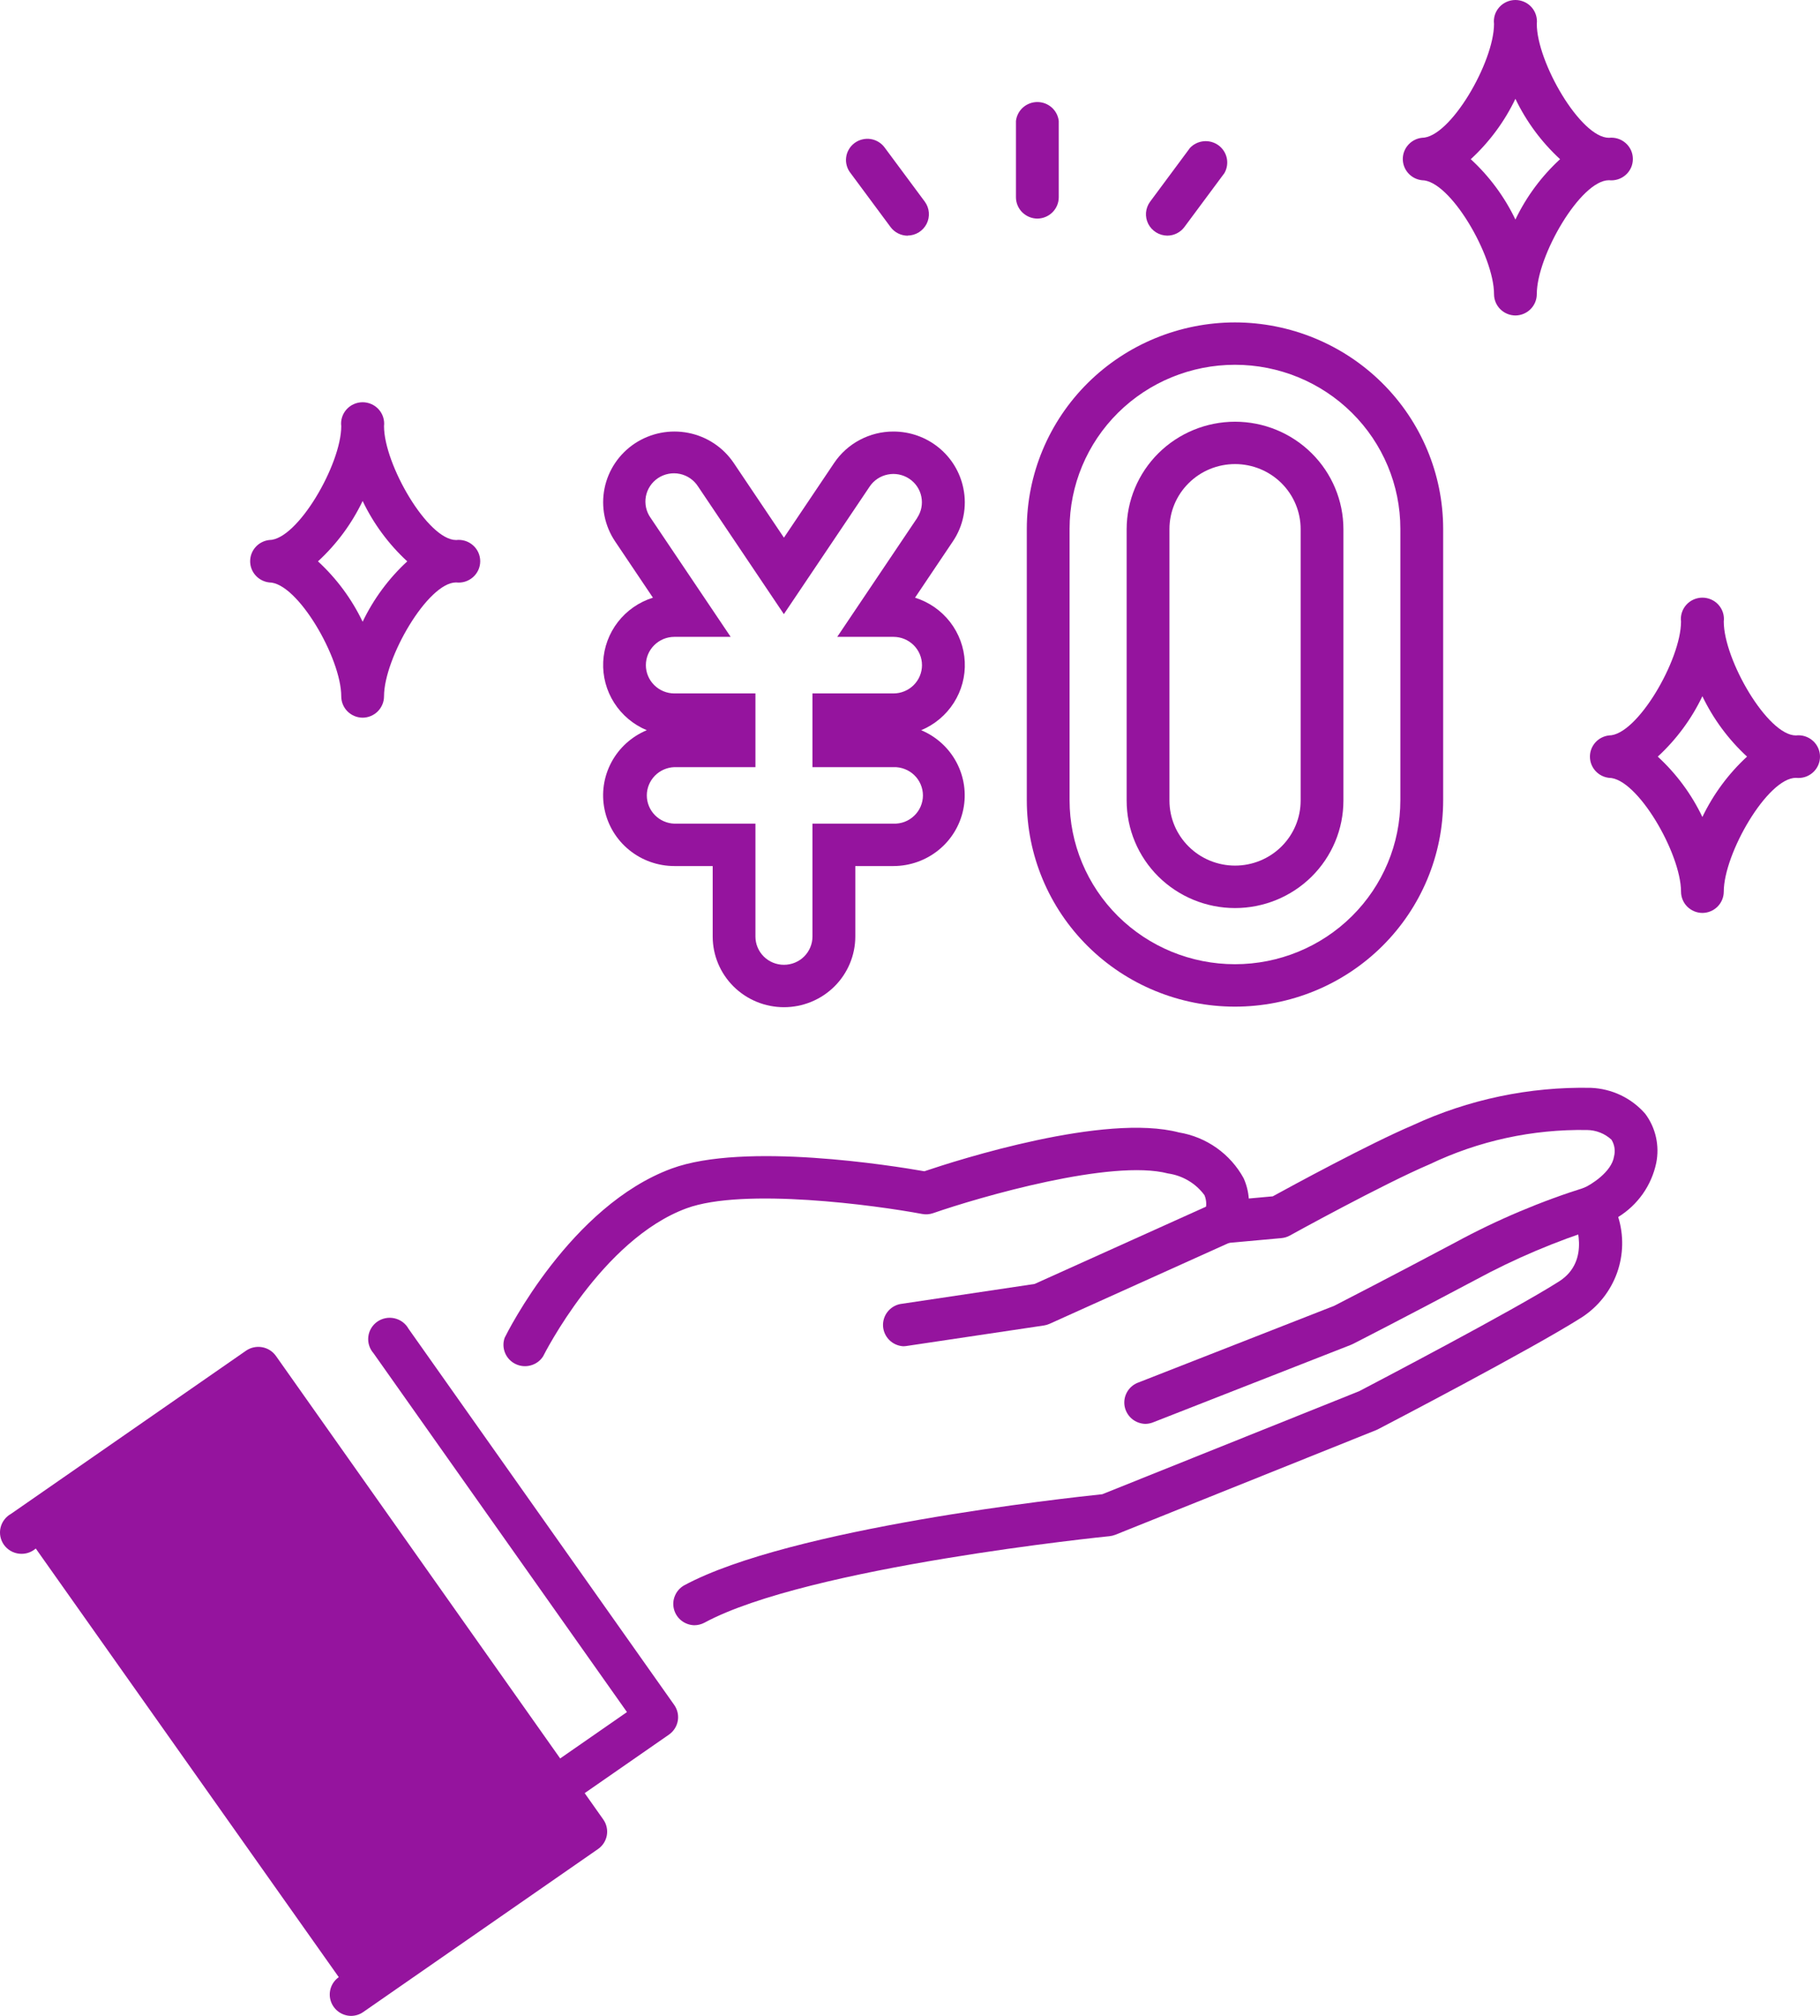 <svg width="56" height="62" viewBox="0 0 56 62" fill="none" xmlns="http://www.w3.org/2000/svg">
<path d="M31.923 6.723C31.747 6.723 31.579 6.653 31.454 6.53C31.33 6.407 31.26 6.24 31.26 6.066V3.721C31.279 3.56 31.356 3.412 31.477 3.305C31.599 3.198 31.756 3.138 31.919 3.138C32.081 3.138 32.239 3.198 32.36 3.305C32.481 3.412 32.559 3.56 32.577 3.721V6.066C32.577 6.239 32.508 6.404 32.386 6.527C32.264 6.65 32.097 6.72 31.923 6.723Z" fill="#95149E"/>
<path d="M27.932 7.249C27.829 7.249 27.727 7.225 27.635 7.179C27.543 7.133 27.463 7.066 27.402 6.984L26.172 5.325C26.117 5.257 26.077 5.178 26.054 5.094C26.03 5.01 26.024 4.922 26.036 4.836C26.047 4.749 26.076 4.666 26.121 4.591C26.165 4.515 26.225 4.45 26.295 4.398C26.366 4.346 26.447 4.308 26.532 4.288C26.617 4.267 26.706 4.263 26.793 4.277C26.88 4.291 26.963 4.322 27.038 4.369C27.112 4.415 27.177 4.476 27.227 4.547L28.458 6.206C28.528 6.303 28.571 6.418 28.58 6.538C28.589 6.658 28.566 6.777 28.511 6.885C28.456 6.992 28.373 7.082 28.271 7.146C28.168 7.209 28.05 7.244 27.929 7.245L27.932 7.249Z" fill="#95149E"/>
<path d="M35.914 7.247C35.793 7.245 35.674 7.211 35.572 7.147C35.469 7.083 35.386 6.993 35.331 6.886C35.277 6.779 35.253 6.659 35.262 6.539C35.272 6.42 35.314 6.305 35.385 6.207L36.615 4.549C36.726 4.431 36.877 4.359 37.038 4.344C37.2 4.329 37.361 4.374 37.492 4.469C37.622 4.565 37.713 4.704 37.747 4.862C37.78 5.019 37.755 5.183 37.675 5.323L36.444 6.981C36.383 7.064 36.303 7.131 36.211 7.177C36.119 7.223 36.017 7.247 35.914 7.247Z" fill="#95149E"/>
<path d="M27.788 41.405C27.629 41.394 27.478 41.327 27.365 41.215C27.252 41.103 27.183 40.955 27.171 40.797C27.16 40.639 27.206 40.482 27.302 40.355C27.398 40.228 27.537 40.14 27.694 40.107L31.833 39.489L37.381 36.989C37.461 36.941 37.55 36.911 37.643 36.9C37.736 36.889 37.83 36.897 37.919 36.925C38.008 36.952 38.09 36.998 38.16 37.059C38.23 37.12 38.287 37.196 38.325 37.28C38.364 37.364 38.384 37.455 38.385 37.548C38.385 37.641 38.366 37.732 38.328 37.817C38.291 37.901 38.235 37.977 38.166 38.039C38.097 38.101 38.015 38.148 37.926 38.176L32.294 40.715C32.239 40.74 32.18 40.757 32.12 40.766L27.89 41.397C27.856 41.402 27.822 41.405 27.788 41.405Z" fill="#95149E"/>
<path d="M35.235 43.792C35.085 43.787 34.941 43.732 34.826 43.635C34.712 43.538 34.634 43.405 34.605 43.258C34.577 43.112 34.6 42.96 34.671 42.828C34.741 42.696 34.855 42.592 34.993 42.533L41.052 40.161C41.274 40.047 42.756 39.286 44.775 38.214C46.065 37.514 47.422 36.941 48.825 36.504C48.911 36.469 49.004 36.451 49.098 36.454C49.191 36.456 49.283 36.478 49.368 36.519C49.452 36.559 49.527 36.616 49.587 36.687C49.648 36.758 49.692 36.841 49.718 36.93C49.743 37.02 49.749 37.113 49.736 37.205C49.722 37.297 49.69 37.385 49.639 37.463C49.589 37.541 49.523 37.608 49.444 37.659C49.366 37.71 49.278 37.744 49.185 37.759C47.874 38.173 46.606 38.71 45.399 39.364C43.208 40.528 41.643 41.327 41.627 41.334C41.611 41.34 41.587 41.353 41.568 41.361L35.48 43.745C35.402 43.776 35.319 43.792 35.235 43.792Z" fill="#95149E"/>
<path d="M12.925 58.524C12.887 58.524 12.849 58.52 12.811 58.514C12.639 58.484 12.487 58.387 12.386 58.246L4.21 46.674C4.131 46.532 4.107 46.367 4.144 46.209C4.181 46.051 4.275 45.912 4.409 45.819C4.543 45.726 4.706 45.685 4.869 45.705C5.031 45.724 5.18 45.802 5.288 45.924L13.087 56.961L19.291 52.656L11.492 41.619C11.431 41.549 11.385 41.468 11.358 41.38C11.33 41.292 11.322 41.199 11.333 41.107C11.344 41.016 11.374 40.928 11.422 40.849C11.47 40.769 11.534 40.701 11.61 40.648C11.686 40.595 11.772 40.559 11.864 40.541C11.955 40.523 12.049 40.525 12.14 40.546C12.23 40.566 12.316 40.606 12.39 40.661C12.464 40.717 12.526 40.787 12.571 40.868L20.747 52.439C20.846 52.581 20.885 52.756 20.855 52.926C20.824 53.096 20.727 53.248 20.585 53.348L13.303 58.401C13.193 58.48 13.061 58.522 12.925 58.524Z" fill="#95149E"/>
<path d="M7.95 42.069L0.721 47.089L10.802 61.343L18.031 56.322L7.95 42.069Z" fill="#95149E"/>
<path d="M10.796 62C10.658 61.997 10.523 61.952 10.412 61.869C10.301 61.787 10.219 61.672 10.177 61.541C10.135 61.41 10.136 61.269 10.179 61.139C10.222 61.008 10.306 60.894 10.418 60.813L17.109 56.17L7.791 42.983L1.1 47.626C1.03 47.687 0.948 47.732 0.859 47.76C0.77 47.787 0.676 47.795 0.584 47.784C0.491 47.773 0.402 47.743 0.323 47.696C0.243 47.649 0.174 47.585 0.12 47.51C0.067 47.434 0.03 47.349 0.012 47.258C-0.006 47.167 -0.004 47.074 0.017 46.984C0.038 46.895 0.078 46.81 0.134 46.737C0.19 46.663 0.261 46.602 0.342 46.557L7.572 41.54C7.715 41.442 7.892 41.404 8.064 41.434C8.236 41.464 8.388 41.56 8.489 41.701L18.563 55.96C18.612 56.03 18.648 56.109 18.666 56.193C18.685 56.277 18.687 56.363 18.672 56.447C18.657 56.532 18.625 56.612 18.578 56.685C18.532 56.757 18.472 56.819 18.401 56.868L11.171 61.885C11.061 61.961 10.93 62 10.796 62Z" fill="#95149E"/>
<path d="M21.363 49.985C21.219 49.982 21.079 49.931 20.966 49.842C20.853 49.753 20.773 49.63 20.737 49.491C20.701 49.352 20.712 49.206 20.769 49.074C20.825 48.942 20.923 48.831 21.048 48.76C24.32 46.992 32.862 46.066 33.916 45.956L41.82 42.787C42.215 42.58 46.553 40.314 47.973 39.41C48.974 38.771 48.46 37.533 48.399 37.399C48.328 37.241 48.324 37.062 48.386 36.9C48.448 36.738 48.572 36.608 48.731 36.536C48.947 36.442 49.588 36.047 49.662 35.569C49.684 35.482 49.689 35.391 49.676 35.303C49.663 35.214 49.631 35.129 49.584 35.052C49.378 34.862 49.108 34.756 48.827 34.754C47.155 34.726 45.499 35.086 43.993 35.806C42.55 36.42 39.715 37.984 39.687 38C39.607 38.044 39.518 38.071 39.426 38.079L37.711 38.235C37.592 38.248 37.472 38.228 37.363 38.179C37.255 38.129 37.161 38.051 37.094 37.954C37.028 37.858 36.99 37.746 36.985 37.63C36.979 37.514 37.005 37.399 37.061 37.297C37.097 37.212 37.115 37.12 37.115 37.028C37.115 36.936 37.097 36.844 37.061 36.759C36.929 36.579 36.762 36.427 36.569 36.313C36.377 36.198 36.163 36.123 35.941 36.091C34.204 35.636 30.134 36.818 28.713 37.311C28.604 37.349 28.486 37.358 28.372 37.336C26.952 37.069 22.882 36.517 21.125 37.162C18.51 38.123 16.729 41.68 16.711 41.715C16.624 41.851 16.489 41.95 16.332 41.993C16.176 42.037 16.009 42.022 15.863 41.951C15.717 41.881 15.602 41.76 15.541 41.611C15.479 41.462 15.474 41.296 15.528 41.144C15.609 40.979 17.555 37.084 20.667 35.939C22.904 35.117 27.476 35.853 28.442 36.023C29.484 35.671 33.996 34.23 36.277 34.829C36.694 34.898 37.09 35.061 37.435 35.305C37.779 35.549 38.063 35.867 38.265 36.236C38.354 36.433 38.408 36.645 38.424 36.861L39.162 36.794C39.735 36.48 42.123 35.181 43.468 34.608C45.183 33.813 47.059 33.419 48.953 33.457C49.271 33.47 49.584 33.547 49.871 33.684C50.158 33.821 50.413 34.015 50.622 34.254C50.782 34.468 50.895 34.714 50.953 34.975C51.011 35.236 51.014 35.506 50.961 35.768C50.889 36.109 50.749 36.432 50.548 36.718C50.346 37.004 50.089 37.246 49.791 37.43C49.966 37.993 49.953 38.596 49.754 39.151C49.554 39.706 49.179 40.181 48.684 40.507C47.155 41.483 42.591 43.858 42.397 43.959C42.378 43.969 42.358 43.978 42.338 43.986L34.317 47.203C34.259 47.226 34.199 47.24 34.136 47.247C34.042 47.256 24.859 48.185 21.673 49.908C21.577 49.958 21.471 49.985 21.363 49.985Z" fill="#95149E"/>
<path d="M37.999 9.916C36.301 9.918 34.673 10.587 33.472 11.777C32.271 12.967 31.596 14.581 31.594 16.263V24.613C31.594 26.296 32.269 27.911 33.47 29.101C34.671 30.292 36.3 30.96 37.999 30.96C39.698 30.96 41.328 30.292 42.529 29.101C43.73 27.911 44.405 26.296 44.405 24.613V16.263C44.403 14.58 43.727 12.967 42.526 11.777C41.325 10.587 39.697 9.918 37.999 9.916ZM43.088 24.612C43.088 25.949 42.552 27.232 41.597 28.178C40.643 29.124 39.349 29.655 37.999 29.655C36.649 29.655 35.355 29.124 34.4 28.178C33.446 27.232 32.91 25.949 32.91 24.612V16.262C32.91 14.925 33.446 13.642 34.4 12.696C35.355 11.75 36.649 11.219 37.999 11.219C39.349 11.219 40.643 11.75 41.597 12.696C42.552 13.642 43.088 14.925 43.088 16.262V24.612Z" fill="#95149E"/>
<path d="M38.002 12.97C37.117 12.971 36.27 13.319 35.645 13.938C35.02 14.558 34.668 15.398 34.666 16.274V24.623C34.666 25.5 35.018 26.34 35.643 26.96C36.269 27.579 37.117 27.928 38.001 27.928C38.886 27.928 39.734 27.579 40.359 26.96C40.984 26.34 41.336 25.5 41.336 24.623V16.274C41.335 15.398 40.983 14.558 40.358 13.939C39.733 13.319 38.886 12.971 38.002 12.97ZM40.02 24.622C40.02 25.153 39.807 25.661 39.429 26.036C39.05 26.412 38.537 26.622 38.002 26.622C37.466 26.622 36.953 26.412 36.575 26.036C36.196 25.661 35.983 25.153 35.983 24.622V16.273C35.983 15.742 36.196 15.234 36.575 14.859C36.953 14.483 37.466 14.273 38.002 14.273C38.537 14.273 39.05 14.483 39.429 14.859C39.807 15.234 40.02 15.742 40.02 16.273V24.622Z" fill="#95149E"/>
<path d="M29.642 15.02C29.543 14.527 29.274 14.083 28.882 13.765C28.49 13.446 27.998 13.272 27.491 13.272C27.13 13.271 26.774 13.36 26.455 13.529C26.137 13.697 25.865 13.942 25.665 14.24L24.121 16.536L22.577 14.24C22.254 13.76 21.753 13.427 21.182 13.314C20.611 13.201 20.019 13.318 19.535 13.637C19.051 13.957 18.715 14.454 18.601 15.02C18.487 15.585 18.604 16.172 18.927 16.652L20.09 18.382C19.662 18.516 19.286 18.777 19.012 19.13C18.739 19.483 18.581 19.91 18.56 20.355C18.54 20.799 18.657 21.239 18.897 21.615C19.137 21.991 19.487 22.286 19.901 22.458C19.434 22.653 19.049 23.001 18.812 23.445C18.575 23.889 18.5 24.4 18.601 24.892C18.701 25.385 18.97 25.827 19.363 26.145C19.755 26.463 20.246 26.636 20.753 26.636H21.929V28.803C21.929 29.379 22.16 29.932 22.571 30.34C22.983 30.748 23.541 30.977 24.123 30.977C24.704 30.977 25.262 30.748 25.674 30.34C26.085 29.932 26.317 29.379 26.317 28.803V26.636H27.492C27.998 26.635 28.489 26.461 28.88 26.143C29.272 25.826 29.54 25.383 29.64 24.892C29.741 24.4 29.666 23.889 29.43 23.446C29.194 23.002 28.81 22.653 28.344 22.458C28.758 22.286 29.108 21.991 29.348 21.615C29.588 21.239 29.706 20.799 29.685 20.355C29.664 19.91 29.506 19.483 29.233 19.13C28.959 18.777 28.583 18.516 28.155 18.382L29.318 16.652C29.479 16.415 29.59 16.148 29.645 15.868C29.701 15.588 29.7 15.3 29.642 15.02ZM28.222 15.929L25.761 19.587H27.491C27.724 19.587 27.947 19.679 28.112 19.842C28.276 20.005 28.369 20.226 28.369 20.457C28.369 20.688 28.276 20.909 28.112 21.072C27.947 21.235 27.724 21.327 27.491 21.327H24.999V23.594H27.491C27.609 23.59 27.726 23.61 27.836 23.652C27.946 23.694 28.046 23.757 28.13 23.838C28.215 23.919 28.282 24.017 28.328 24.124C28.374 24.231 28.398 24.347 28.398 24.463C28.398 24.58 28.374 24.695 28.328 24.803C28.282 24.91 28.215 25.007 28.13 25.088C28.046 25.169 27.946 25.233 27.836 25.275C27.726 25.317 27.609 25.336 27.491 25.332H24.999V28.804C24.999 29.034 24.906 29.255 24.742 29.419C24.577 29.582 24.354 29.673 24.121 29.673C23.888 29.673 23.665 29.582 23.501 29.419C23.336 29.255 23.244 29.034 23.244 28.804V25.332H20.751C20.523 25.325 20.308 25.23 20.149 25.068C19.991 24.906 19.902 24.689 19.902 24.463C19.902 24.238 19.991 24.021 20.149 23.859C20.308 23.696 20.523 23.602 20.751 23.594H23.244V21.327H20.751C20.518 21.327 20.295 21.235 20.131 21.072C19.966 20.909 19.873 20.688 19.873 20.457C19.873 20.226 19.966 20.005 20.131 19.842C20.295 19.679 20.518 19.587 20.751 19.587H22.482L20.02 15.929C19.952 15.834 19.904 15.726 19.879 15.613C19.854 15.499 19.852 15.382 19.873 15.268C19.895 15.153 19.939 15.044 20.004 14.947C20.068 14.85 20.152 14.767 20.25 14.702C20.347 14.638 20.457 14.594 20.572 14.572C20.687 14.55 20.806 14.551 20.921 14.576C21.035 14.6 21.144 14.647 21.24 14.714C21.336 14.781 21.418 14.866 21.48 14.964L24.119 18.888L26.759 14.964C26.822 14.869 26.905 14.788 27 14.724C27.096 14.661 27.203 14.616 27.317 14.594C27.43 14.571 27.546 14.571 27.659 14.593C27.772 14.616 27.88 14.659 27.976 14.723C28.071 14.786 28.154 14.867 28.218 14.962C28.282 15.057 28.327 15.164 28.349 15.276C28.372 15.388 28.372 15.503 28.35 15.615C28.328 15.727 28.283 15.834 28.219 15.929H28.222Z" fill="#95149E"/>
<path d="M46.628 9.703C46.453 9.701 46.286 9.632 46.162 9.509C46.039 9.386 45.97 9.219 45.97 9.046C45.97 7.87 44.621 5.543 43.751 5.543C43.589 5.525 43.44 5.448 43.332 5.328C43.223 5.207 43.163 5.052 43.163 4.89C43.163 4.729 43.223 4.574 43.332 4.453C43.44 4.333 43.589 4.256 43.751 4.238C44.621 4.238 45.97 1.911 45.97 0.735C45.959 0.643 45.967 0.549 45.995 0.461C46.023 0.372 46.07 0.29 46.132 0.221C46.194 0.151 46.271 0.096 46.356 0.058C46.442 0.02 46.534 0 46.628 0C46.722 0 46.814 0.02 46.9 0.058C46.985 0.096 47.062 0.151 47.124 0.221C47.186 0.29 47.232 0.372 47.26 0.461C47.288 0.549 47.297 0.643 47.286 0.735C47.286 1.911 48.634 4.238 49.505 4.238C49.597 4.228 49.691 4.237 49.781 4.265C49.869 4.293 49.951 4.339 50.021 4.401C50.091 4.462 50.146 4.538 50.185 4.622C50.223 4.706 50.242 4.798 50.242 4.89C50.242 4.983 50.223 5.074 50.185 5.159C50.146 5.243 50.091 5.319 50.021 5.38C49.951 5.442 49.869 5.488 49.781 5.516C49.691 5.544 49.597 5.553 49.505 5.543C48.635 5.543 47.286 7.869 47.286 9.046C47.286 9.219 47.217 9.386 47.093 9.509C46.97 9.632 46.803 9.701 46.628 9.703ZM45.254 4.896C45.827 5.423 46.293 6.053 46.628 6.752C46.963 6.053 47.429 5.423 48.002 4.896C47.429 4.368 46.963 3.738 46.628 3.039C46.293 3.739 45.827 4.369 45.254 4.896Z" fill="#95149E"/>
<path d="M52.381 28.078C52.207 28.077 52.041 28.008 51.917 27.886C51.794 27.764 51.725 27.598 51.724 27.426C51.724 26.25 50.374 23.923 49.505 23.923C49.344 23.904 49.195 23.827 49.088 23.707C48.98 23.587 48.921 23.431 48.921 23.271C48.921 23.11 48.98 22.955 49.088 22.835C49.195 22.715 49.344 22.638 49.505 22.619C50.374 22.619 51.724 20.291 51.724 19.116C51.712 19.024 51.721 18.93 51.749 18.842C51.777 18.753 51.824 18.671 51.886 18.602C51.948 18.532 52.024 18.477 52.11 18.439C52.195 18.401 52.288 18.381 52.381 18.381C52.475 18.381 52.568 18.401 52.653 18.439C52.739 18.477 52.815 18.532 52.877 18.602C52.939 18.671 52.986 18.753 53.014 18.842C53.042 18.93 53.05 19.024 53.039 19.116C53.039 20.291 54.387 22.619 55.258 22.619C55.351 22.608 55.446 22.616 55.535 22.644C55.624 22.672 55.707 22.718 55.777 22.78C55.847 22.841 55.903 22.917 55.942 23.002C55.98 23.086 56 23.178 56 23.271C56 23.364 55.98 23.456 55.942 23.54C55.903 23.625 55.847 23.701 55.777 23.762C55.707 23.824 55.624 23.87 55.535 23.898C55.446 23.925 55.351 23.934 55.258 23.923C54.388 23.923 53.039 26.25 53.039 27.426C53.038 27.598 52.968 27.764 52.845 27.886C52.722 28.008 52.556 28.077 52.381 28.078ZM51.008 23.27C51.581 23.797 52.047 24.427 52.381 25.127C52.717 24.428 53.183 23.797 53.755 23.27C53.183 22.743 52.717 22.113 52.381 21.413C52.047 22.113 51.58 22.744 51.008 23.271V23.27Z" fill="#95149E"/>
<path d="M11.158 22.073C10.983 22.072 10.815 22.002 10.692 21.879C10.569 21.756 10.5 21.589 10.5 21.416C10.5 20.241 9.151 17.913 8.281 17.913C8.12 17.894 7.971 17.817 7.864 17.697C7.756 17.577 7.697 17.422 7.697 17.261C7.697 17.101 7.756 16.945 7.864 16.825C7.971 16.705 8.12 16.628 8.281 16.609C9.151 16.609 10.5 14.282 10.5 13.106C10.488 13.014 10.497 12.921 10.525 12.832C10.553 12.743 10.6 12.662 10.662 12.592C10.724 12.523 10.8 12.467 10.886 12.429C10.971 12.391 11.064 12.371 11.158 12.371C11.251 12.371 11.344 12.391 11.429 12.429C11.515 12.467 11.591 12.523 11.653 12.592C11.716 12.662 11.762 12.743 11.79 12.832C11.818 12.921 11.827 13.014 11.816 13.106C11.816 14.282 13.164 16.609 14.034 16.609C14.127 16.598 14.222 16.607 14.311 16.634C14.401 16.662 14.483 16.708 14.553 16.77C14.623 16.831 14.679 16.907 14.718 16.992C14.756 17.076 14.776 17.168 14.776 17.261C14.776 17.354 14.756 17.446 14.718 17.53C14.679 17.615 14.623 17.691 14.553 17.752C14.483 17.814 14.401 17.86 14.311 17.888C14.222 17.916 14.127 17.924 14.034 17.913C13.165 17.913 11.816 20.241 11.816 21.416C11.816 21.589 11.746 21.756 11.623 21.879C11.5 22.002 11.332 22.072 11.158 22.073ZM9.784 17.265C10.357 17.792 10.823 18.422 11.158 19.122C11.493 18.423 11.959 17.792 12.531 17.265C11.959 16.738 11.493 16.108 11.158 15.408C10.823 16.108 10.357 16.738 9.784 17.265Z" fill="#95149E"/>
</svg>

